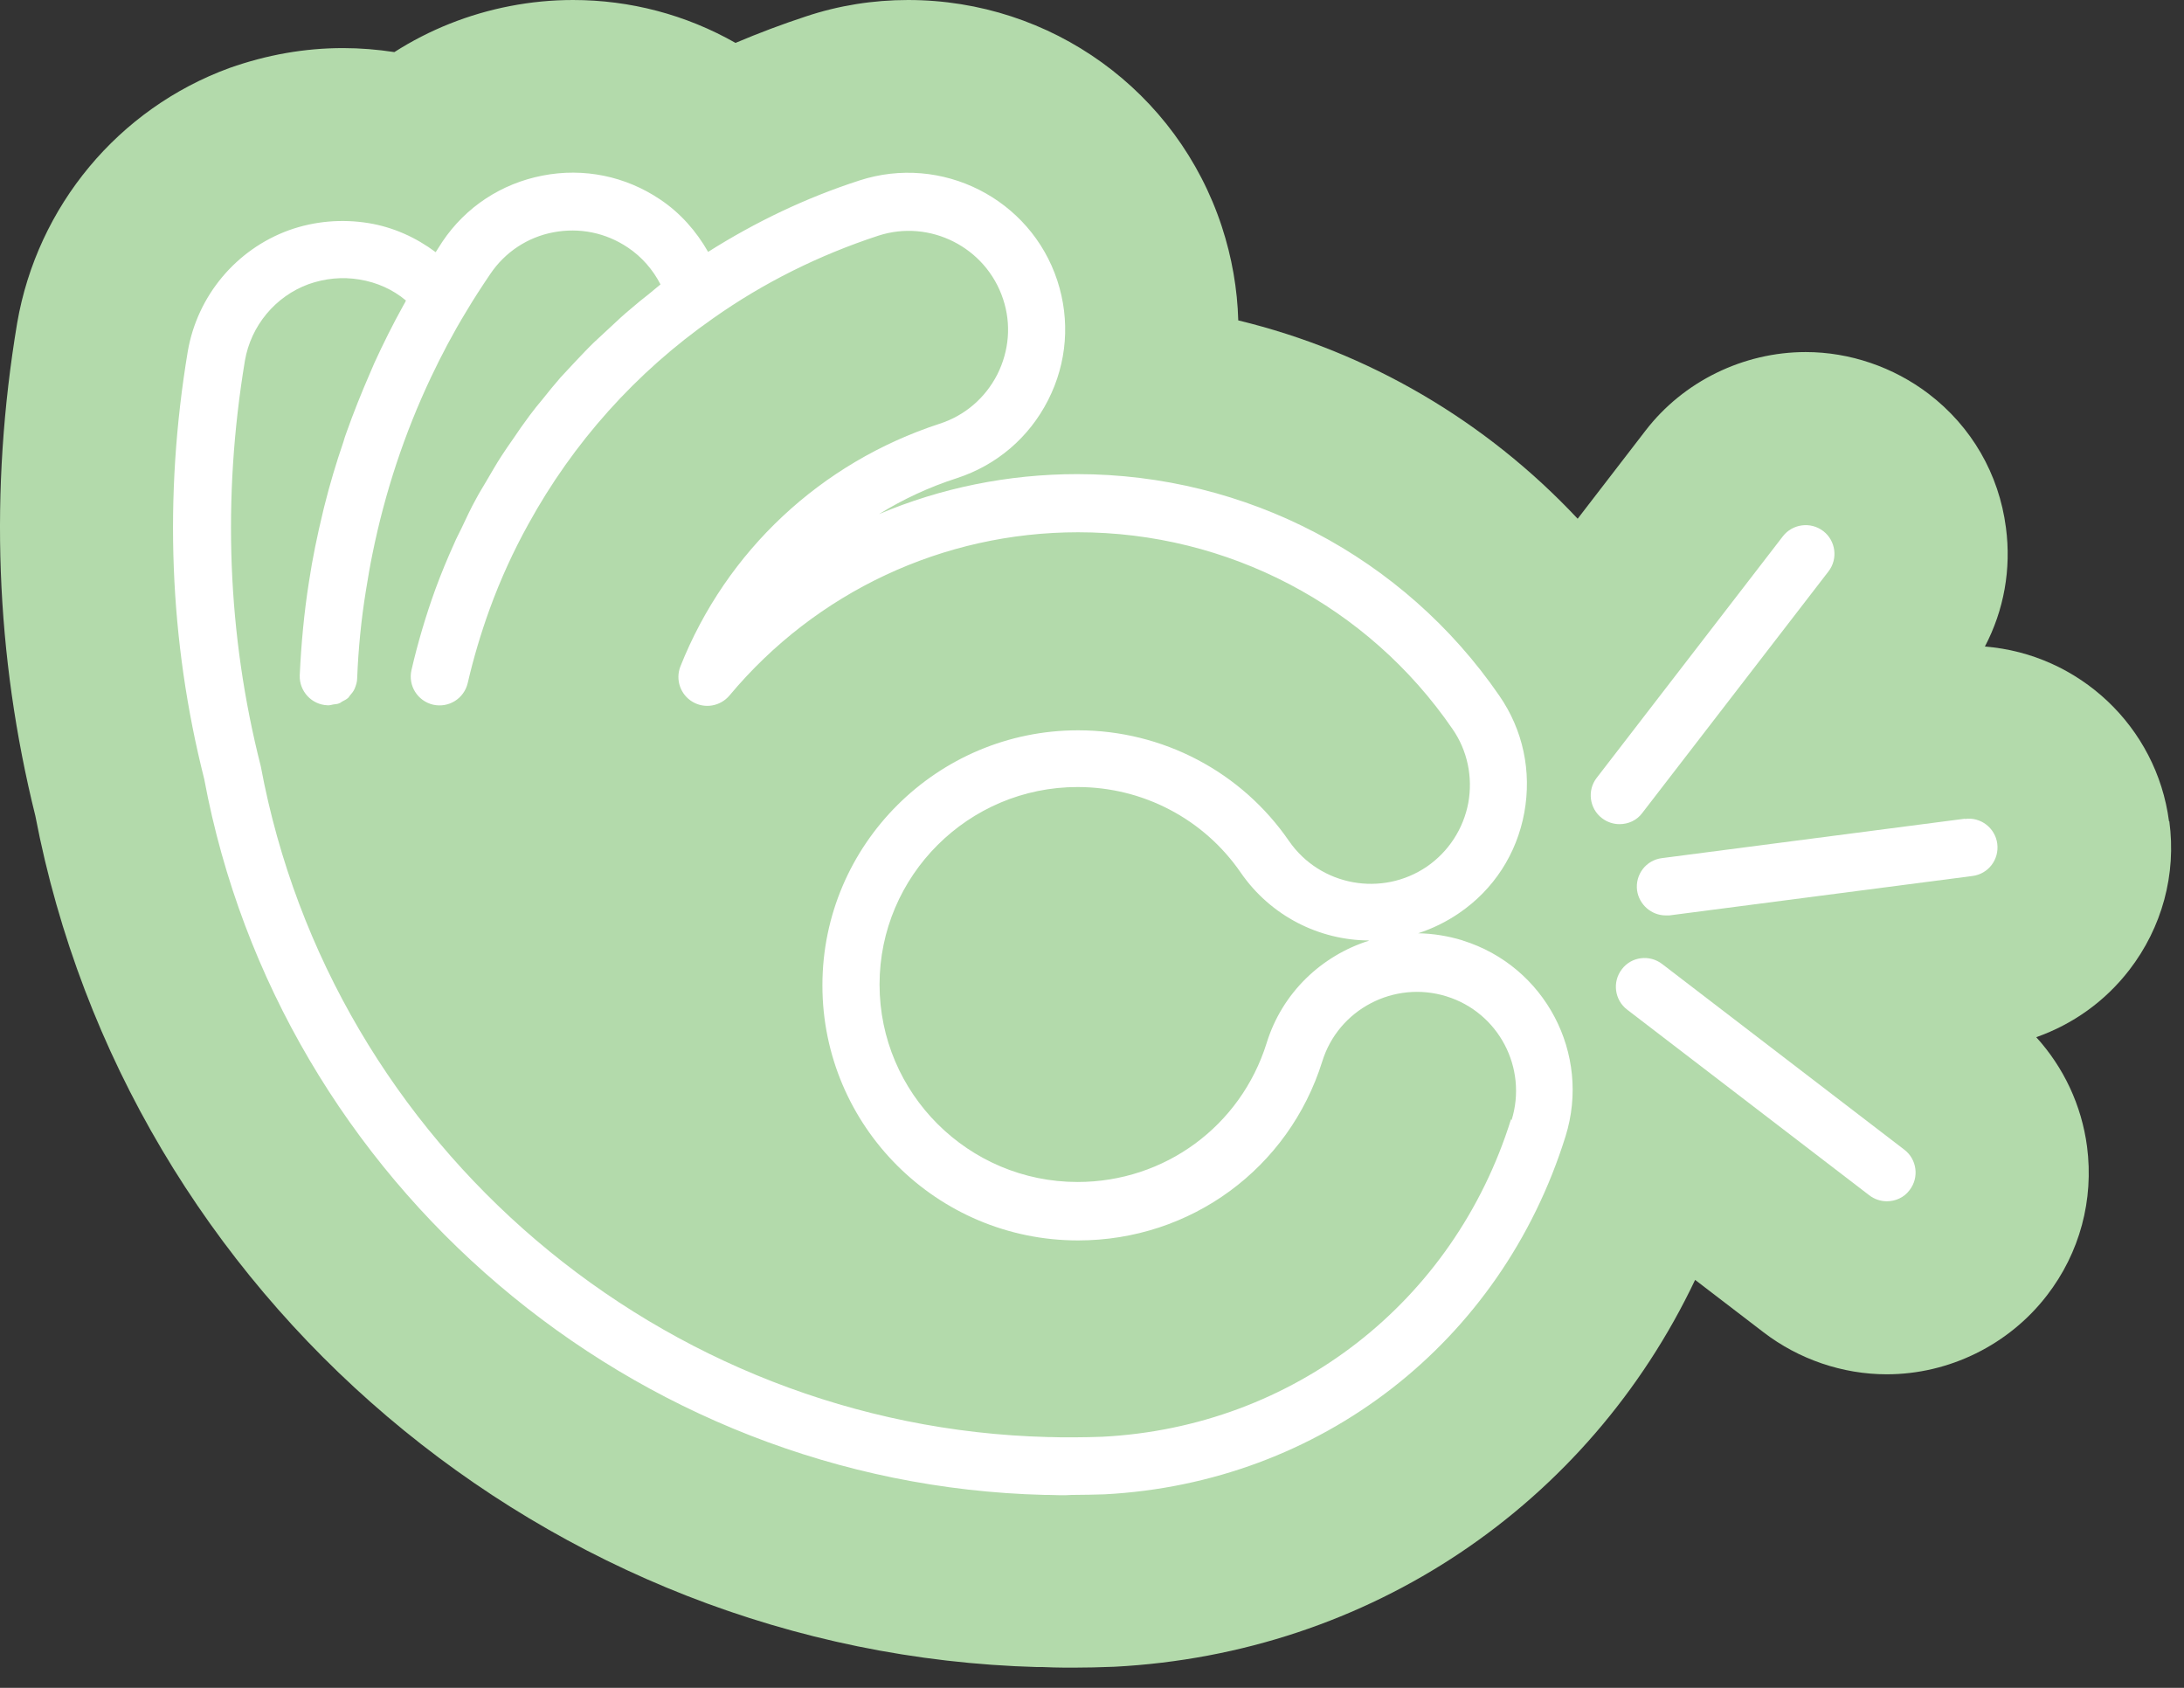 <?xml version="1.0" encoding="utf-8"?>
<svg xmlns="http://www.w3.org/2000/svg" fill="none" height="100%" overflow="visible" preserveAspectRatio="none" style="display: block;" viewBox="0 0 66 51" width="100%">
<rect x="0" y="0" width="66" height="51" fill="#333333" stroke="none"/>
<g id=" 5">
<g id="Group">
<path d="M65.547 24.816C65.172 21.954 62.826 19.762 59.983 19.536C60.558 18.44 60.785 17.197 60.619 15.944C60.41 14.326 59.582 12.891 58.282 11.899C57.218 11.09 55.901 10.638 54.567 10.638C52.683 10.638 50.869 11.525 49.726 13.013L47.677 15.674C44.903 12.717 41.345 10.629 37.42 9.681C37.394 8.733 37.228 7.776 36.923 6.846C35.58 2.757 31.768 1.97789e-05 27.442 1.97789e-05C26.387 1.97789e-05 25.349 0.165 24.355 0.496C23.64 0.731 22.925 1 22.227 1.296C20.727 0.444 19.044 1.97789e-05 17.317 1.97789e-05C16.68 1.97789e-05 16.043 0.061 15.415 0.183C14.151 0.426 12.965 0.905 11.918 1.574C11.403 1.496 10.889 1.453 10.366 1.453C9.214 1.453 8.072 1.653 6.938 2.053C3.58 3.279 1.129 6.228 0.519 9.759C-0.327 14.813 -0.135 19.815 1.068 24.651C3.851 39.168 16.549 49.963 31.35 50.372C31.411 50.372 31.463 50.372 31.524 50.372C31.742 50.38 31.951 50.389 32.17 50.389C32.257 50.389 32.475 50.389 32.475 50.389C32.841 50.389 33.199 50.38 33.67 50.363C41.388 49.963 47.999 45.466 51.226 38.673L53.293 40.256C54.357 41.073 55.683 41.526 57.017 41.526C58.901 41.526 60.707 40.638 61.858 39.142C62.852 37.855 63.279 36.255 63.07 34.645C62.904 33.393 62.364 32.253 61.535 31.34C62.643 30.948 63.611 30.261 64.344 29.313C65.338 28.026 65.774 26.417 65.556 24.816H65.547Z" fill="#B3DAAB" id="Vector"/>
<path d="M44.206 28.417C43.753 28.278 43.299 28.208 42.855 28.2C43.282 28.061 43.7 27.86 44.093 27.591C45.139 26.878 45.837 25.799 46.064 24.555C46.291 23.311 46.029 22.059 45.305 21.015C42.418 16.822 37.656 14.326 32.554 14.326C30.47 14.326 28.429 14.743 26.562 15.535C27.295 15.083 28.08 14.717 28.917 14.448C30.121 14.056 31.098 13.221 31.673 12.091C32.249 10.96 32.345 9.681 31.953 8.481C31.141 6.002 28.455 4.645 25.969 5.454C24.356 5.976 22.83 6.706 21.399 7.611C21.042 6.985 20.562 6.437 19.951 6.028C18.905 5.323 17.64 5.062 16.393 5.306C15.146 5.549 14.073 6.254 13.367 7.306C13.297 7.411 13.236 7.515 13.166 7.62C12.573 7.176 11.884 6.863 11.134 6.741C10.332 6.611 9.503 6.68 8.727 6.958C7.131 7.541 5.962 8.942 5.674 10.62C4.942 15.013 5.116 19.371 6.171 23.537C8.448 35.758 19.149 44.857 31.56 45.17C31.595 45.17 31.639 45.17 31.682 45.17C31.918 45.179 32.162 45.187 32.397 45.17C32.423 45.17 32.441 45.17 32.458 45.17C32.764 45.17 33.06 45.161 33.374 45.153C39.898 44.813 45.366 40.569 47.311 34.332C48.087 31.844 46.692 29.191 44.198 28.417H44.206ZM45.663 33.819C43.936 39.351 39.087 43.117 33.313 43.413C33.043 43.422 32.772 43.43 32.493 43.43C32.432 43.43 32.371 43.43 32.301 43.43C32.109 43.43 31.926 43.43 31.743 43.422C31.717 43.422 31.7 43.422 31.673 43.422C20.021 43.126 10.018 34.628 7.881 23.155C6.869 19.18 6.712 15.057 7.401 10.899C7.584 9.838 8.326 8.95 9.329 8.585C9.826 8.411 10.34 8.359 10.864 8.446C11.396 8.533 11.875 8.75 12.268 9.081C12.242 9.133 12.224 9.177 12.189 9.229C11.875 9.794 11.588 10.368 11.317 10.96C11.274 11.064 11.23 11.16 11.186 11.264C10.925 11.864 10.681 12.473 10.462 13.091C10.428 13.178 10.401 13.273 10.375 13.36C10.157 13.995 9.965 14.639 9.8 15.3C9.782 15.361 9.773 15.422 9.756 15.483C9.59 16.17 9.442 16.875 9.337 17.579C9.189 18.51 9.102 19.458 9.058 20.406C9.041 20.884 9.416 21.293 9.896 21.311C9.904 21.311 9.922 21.311 9.93 21.311C9.983 21.311 10.026 21.293 10.079 21.285C10.14 21.276 10.201 21.276 10.253 21.25C10.288 21.241 10.306 21.215 10.34 21.198C10.41 21.163 10.48 21.128 10.532 21.076C10.55 21.058 10.558 21.032 10.576 21.015C10.628 20.954 10.681 20.893 10.715 20.815C10.759 20.71 10.794 20.606 10.794 20.484C10.829 19.606 10.916 18.719 11.056 17.857C11.117 17.483 11.178 17.109 11.256 16.735C11.631 14.883 12.224 13.091 13.027 11.395C13.349 10.716 13.698 10.055 14.091 9.411C14.317 9.029 14.562 8.655 14.815 8.281C15.259 7.62 15.94 7.167 16.725 7.019C17.509 6.871 18.303 7.028 18.975 7.48C19.393 7.759 19.733 8.15 19.96 8.594C19.838 8.689 19.725 8.794 19.603 8.889C19.419 9.029 19.245 9.177 19.071 9.324C18.861 9.498 18.661 9.681 18.46 9.872C18.294 10.029 18.129 10.177 17.963 10.333C17.762 10.525 17.579 10.725 17.387 10.925C17.239 11.09 17.082 11.247 16.934 11.412C16.751 11.621 16.576 11.838 16.402 12.056C16.262 12.221 16.131 12.386 16.001 12.56C15.826 12.795 15.661 13.03 15.504 13.265C15.381 13.439 15.268 13.604 15.155 13.778C14.989 14.03 14.841 14.3 14.684 14.561C14.588 14.726 14.483 14.891 14.396 15.057C14.23 15.352 14.091 15.657 13.942 15.97C13.873 16.118 13.794 16.257 13.733 16.405C13.524 16.866 13.332 17.327 13.157 17.805C12.87 18.597 12.625 19.423 12.434 20.25C12.329 20.719 12.617 21.18 13.088 21.293C13.559 21.398 14.021 21.111 14.134 20.641C14.309 19.884 14.535 19.127 14.797 18.405C15.12 17.518 15.512 16.657 15.966 15.839C17.318 13.378 19.21 11.255 21.548 9.62C23.074 8.542 24.757 7.707 26.536 7.124C28.098 6.611 29.798 7.472 30.313 9.037C30.566 9.794 30.496 10.603 30.138 11.316C29.772 12.03 29.153 12.56 28.394 12.804C24.801 13.978 21.949 16.648 20.562 20.136C20.405 20.537 20.562 20.989 20.928 21.206C21.295 21.424 21.766 21.345 22.045 21.015C24.661 17.884 28.499 16.083 32.58 16.083C37.107 16.083 41.337 18.301 43.892 22.024C44.346 22.676 44.512 23.477 44.372 24.259C44.224 25.042 43.779 25.729 43.125 26.182C41.764 27.112 39.898 26.773 38.956 25.416C37.517 23.32 35.136 22.067 32.58 22.067C28.324 22.067 24.853 25.521 24.853 29.774C24.853 34.028 28.316 37.481 32.58 37.481C35.982 37.481 38.947 35.306 39.959 32.07C40.447 30.496 42.131 29.617 43.709 30.105C45.288 30.592 46.169 32.27 45.68 33.845L45.663 33.819ZM41.363 28.426C39.941 28.878 38.747 29.991 38.276 31.522C37.491 34.028 35.197 35.715 32.563 35.715C29.266 35.715 26.58 33.036 26.58 29.748C26.58 26.46 29.266 23.781 32.563 23.781C34.543 23.781 36.383 24.747 37.499 26.373C38.407 27.686 39.872 28.408 41.363 28.417V28.426Z" fill="white" id="Vector_2"/>
<path d="M59.38 24.738L50.223 25.929C49.743 25.99 49.411 26.425 49.472 26.904C49.534 27.338 49.909 27.66 50.336 27.66C50.371 27.66 50.414 27.66 50.449 27.66L59.607 26.469C60.087 26.408 60.418 25.973 60.357 25.494C60.296 25.016 59.851 24.677 59.38 24.746V24.738Z" fill="white" id="Vector_3"/>
<path d="M50.233 29.131C49.85 28.835 49.3 28.904 49.012 29.287C48.716 29.67 48.794 30.218 49.169 30.505L56.487 36.115C56.644 36.237 56.836 36.298 57.019 36.298C57.28 36.298 57.542 36.185 57.708 35.959C58.004 35.576 57.926 35.028 57.551 34.741L50.233 29.131Z" fill="white" id="Vector_4"/>
<path d="M49.63 24.564L55.256 17.266C55.552 16.883 55.474 16.335 55.099 16.048C54.715 15.752 54.166 15.831 53.878 16.205L48.252 23.503C47.956 23.885 48.034 24.433 48.409 24.72C48.566 24.842 48.758 24.903 48.941 24.903C49.203 24.903 49.465 24.79 49.63 24.564Z" fill="white" id="Vector_5"/>
</g>
</g>
</svg>